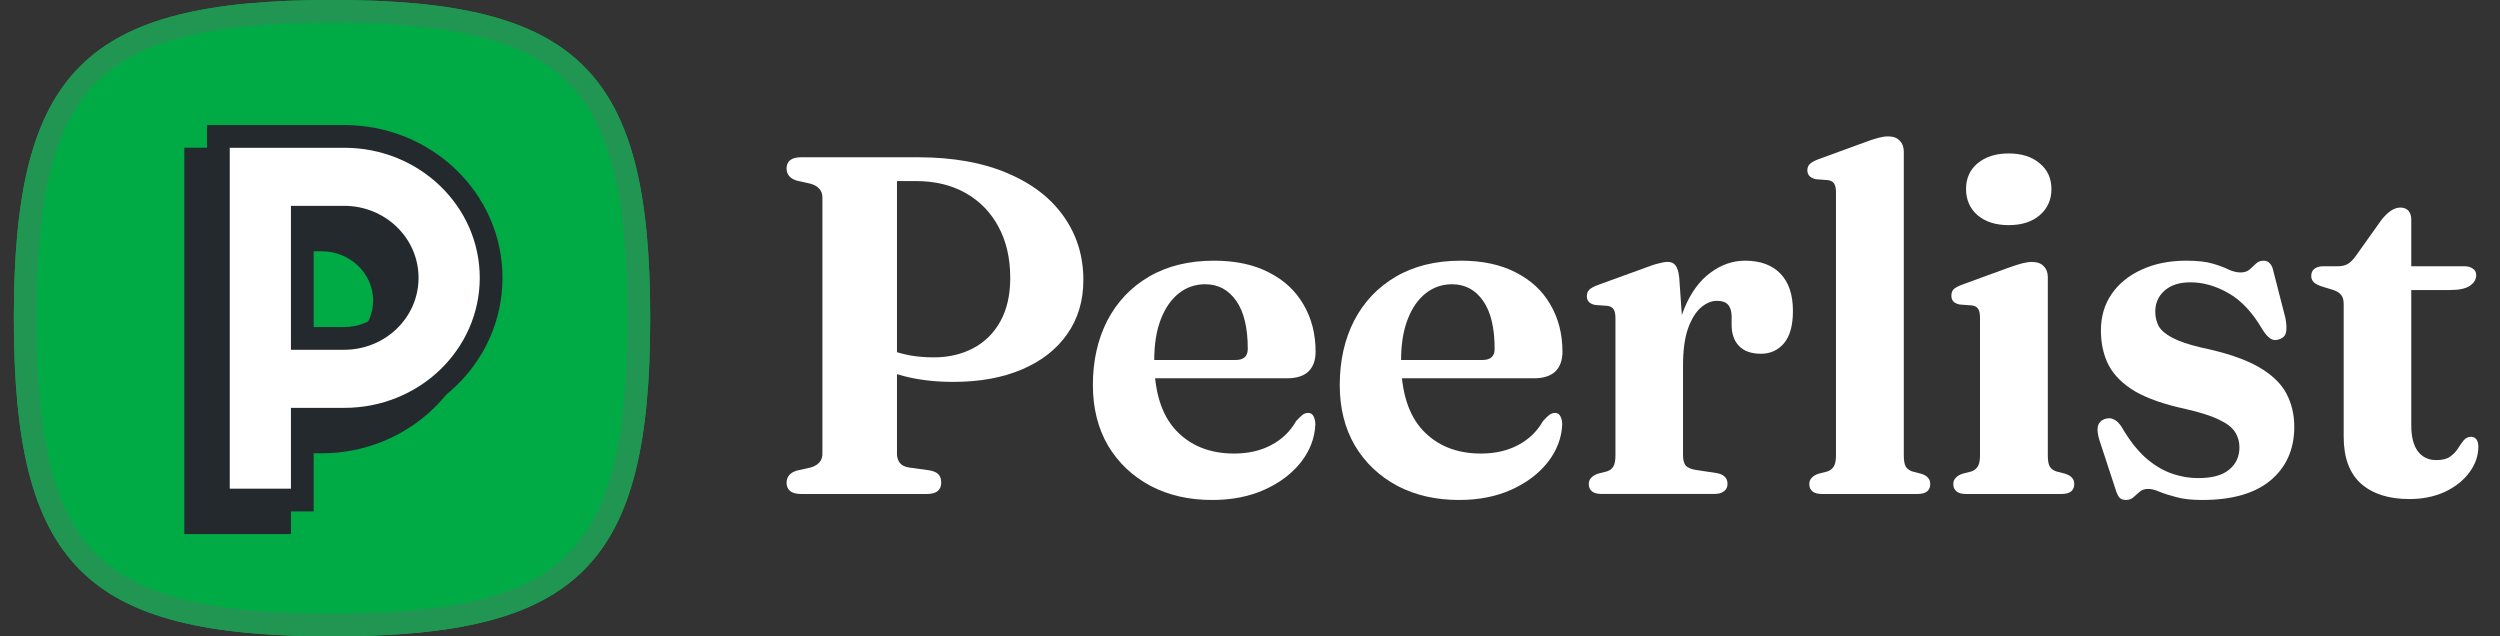 <svg width="110" height="28" viewBox="0 0 110 28" fill="none" xmlns="http://www.w3.org/2000/svg">
<rect x="0" y="0" width="110" height="28" fill="#333333" stroke="none"/>
<path d="M14.609 0C3.72 0 0.609 3.111 0.609 14C0.609 24.889 3.728 28 14.609 28C25.491 28 28.609 24.889 28.609 14C28.609 3.111 25.491 0 14.609 0Z" fill="#00AA45"/>
<path fill-rule="evenodd" clip-rule="evenodd" d="M4.233 3.624C2.403 5.454 1.609 8.576 1.609 14C1.609 19.423 2.405 22.546 4.236 24.376C6.067 26.206 9.19 27 14.609 27C20.029 27 23.152 26.206 24.983 24.376C26.814 22.546 27.609 19.423 27.609 14C27.609 8.577 26.814 5.454 24.983 3.624C23.152 1.794 20.029 1 14.609 1C9.186 1 6.063 1.794 4.233 3.624ZM0.609 14C0.609 3.111 3.72 0 14.609 0C25.491 0 28.609 3.111 28.609 14C28.609 24.889 25.491 28 14.609 28C3.728 28 0.609 24.889 0.609 14Z" fill="#219653"/>
<path fill-rule="evenodd" clip-rule="evenodd" d="M14.148 6.501H8.11V23.5H12.802V19.945H14.148C17.975 19.945 21.11 16.953 21.11 13.223C21.11 9.493 17.975 6.501 14.148 6.501ZM12.802 15.389V11.056H14.148C15.419 11.056 16.418 12.044 16.418 13.223C16.418 14.402 15.419 15.389 14.148 15.389H12.802Z" fill="#24292E"/>
<path fill-rule="evenodd" clip-rule="evenodd" d="M9.609 6.001H15.148C18.716 6.001 21.609 8.787 21.609 12.223C21.609 15.66 18.716 18.445 15.148 18.445H13.301V22.001H9.609V6.001ZM13.301 14.89H15.148C16.677 14.89 17.917 13.696 17.917 12.223C17.917 10.751 16.677 9.557 15.148 9.557H13.301V14.89Z" fill="white"/>
<path fill-rule="evenodd" clip-rule="evenodd" d="M9.109 5.502H15.147C18.974 5.502 22.109 8.494 22.109 12.224C22.109 15.954 18.974 18.946 15.147 18.946H13.801V22.502H9.109V5.502ZM10.109 6.502V21.502H12.801V17.946H15.147C18.458 17.946 21.109 15.367 21.109 12.224C21.109 9.081 18.458 6.502 15.147 6.502H10.109ZM12.801 9.057H15.147C16.935 9.057 18.416 10.457 18.416 12.224C18.416 13.99 16.935 15.39 15.147 15.39H12.801V9.057ZM13.801 10.057V14.39H15.147C16.418 14.39 17.416 13.403 17.416 12.224C17.416 11.045 16.418 10.057 15.147 10.057H13.801Z" fill="#24292E"/>
<path d="M47.668 12.317C47.668 13.234 47.431 14.027 46.959 14.697C46.493 15.368 45.83 15.886 44.969 16.253C44.116 16.62 43.107 16.803 41.943 16.803C41.167 16.803 40.458 16.722 39.816 16.56C39.174 16.398 38.613 16.168 38.133 15.872L38.282 14.93C38.535 15.107 38.811 15.255 39.107 15.375C39.403 15.488 39.717 15.576 40.049 15.639C40.38 15.696 40.726 15.724 41.086 15.724C41.735 15.724 42.313 15.59 42.821 15.322C43.329 15.054 43.728 14.659 44.017 14.137C44.306 13.615 44.451 12.98 44.451 12.232C44.451 11.364 44.278 10.613 43.932 9.978C43.594 9.343 43.114 8.849 42.493 8.496C41.872 8.144 41.142 7.967 40.303 7.967H39.467V19.967C39.467 20.123 39.509 20.257 39.594 20.369C39.678 20.475 39.812 20.542 39.996 20.57L40.916 20.698C41.093 20.733 41.22 20.793 41.297 20.877C41.375 20.962 41.414 21.085 41.414 21.248C41.414 21.396 41.361 21.516 41.255 21.608C41.156 21.692 40.998 21.735 40.779 21.735H35.255C35.036 21.735 34.874 21.692 34.768 21.608C34.662 21.516 34.609 21.396 34.609 21.248C34.609 20.98 34.758 20.8 35.054 20.708L35.668 20.57C35.837 20.521 35.964 20.447 36.049 20.348C36.14 20.25 36.186 20.123 36.186 19.967V8.687C36.186 8.532 36.14 8.405 36.049 8.306C35.964 8.207 35.837 8.133 35.668 8.084L35.054 7.946C34.758 7.855 34.609 7.675 34.609 7.407C34.609 7.251 34.662 7.131 34.768 7.047C34.874 6.962 35.036 6.92 35.255 6.92H40.387C41.925 6.92 43.237 7.153 44.324 7.618C45.41 8.077 46.239 8.715 46.811 9.534C47.382 10.345 47.668 11.273 47.668 12.317Z" fill="white"/>
<path d="M57.886 15.48C57.886 15.854 57.78 16.143 57.569 16.348C57.357 16.546 57.047 16.644 56.637 16.644H50.034V15.84H54.362C54.722 15.84 54.902 15.678 54.902 15.353C54.902 14.422 54.733 13.717 54.394 13.237C54.055 12.75 53.6 12.507 53.029 12.507C52.591 12.507 52.203 12.641 51.865 12.909C51.526 13.177 51.262 13.562 51.071 14.062C50.881 14.556 50.786 15.156 50.786 15.861C50.786 17.223 51.103 18.246 51.738 18.93C52.38 19.614 53.233 19.956 54.299 19.956C54.92 19.956 55.463 19.833 55.928 19.586C56.401 19.339 56.768 18.986 57.029 18.528C57.156 18.387 57.255 18.292 57.325 18.242C57.403 18.193 57.48 18.168 57.558 18.168C57.671 18.168 57.752 18.221 57.801 18.327C57.851 18.426 57.875 18.546 57.875 18.687C57.847 19.279 57.636 19.83 57.241 20.337C56.845 20.838 56.313 21.241 55.643 21.544C54.972 21.847 54.203 21.999 53.336 21.999C52.313 21.999 51.406 21.791 50.616 21.375C49.826 20.951 49.205 20.362 48.754 19.607C48.309 18.845 48.087 17.956 48.087 16.941C48.087 15.875 48.299 14.93 48.722 14.105C49.153 13.279 49.766 12.634 50.563 12.168C51.36 11.703 52.313 11.47 53.42 11.47C54.366 11.47 55.17 11.643 55.833 11.988C56.503 12.327 57.011 12.8 57.357 13.406C57.71 14.006 57.886 14.697 57.886 15.48Z" fill="white"/>
<path d="M68.748 15.48C68.748 15.854 68.642 16.143 68.431 16.348C68.219 16.546 67.908 16.644 67.499 16.644H60.896V15.84H65.224C65.584 15.84 65.764 15.678 65.764 15.353C65.764 14.422 65.595 13.717 65.256 13.237C64.917 12.75 64.462 12.507 63.891 12.507C63.453 12.507 63.065 12.641 62.727 12.909C62.388 13.177 62.124 13.562 61.933 14.062C61.743 14.556 61.647 15.156 61.647 15.861C61.647 17.223 61.965 18.246 62.6 18.93C63.242 19.614 64.095 19.956 65.161 19.956C65.781 19.956 66.325 19.833 66.79 19.586C67.263 19.339 67.63 18.986 67.891 18.528C68.018 18.387 68.117 18.292 68.187 18.242C68.265 18.193 68.342 18.168 68.42 18.168C68.533 18.168 68.614 18.221 68.663 18.327C68.713 18.426 68.737 18.546 68.737 18.687C68.709 19.279 68.498 19.83 68.102 20.337C67.707 20.838 67.175 21.241 66.505 21.544C65.834 21.847 65.065 21.999 64.198 21.999C63.175 21.999 62.268 21.791 61.478 21.375C60.688 20.951 60.067 20.362 59.616 19.607C59.171 18.845 58.949 17.956 58.949 16.941C58.949 15.875 59.161 14.93 59.584 14.105C60.014 13.279 60.628 12.634 61.425 12.168C62.222 11.703 63.175 11.47 64.282 11.47C65.228 11.47 66.032 11.643 66.695 11.988C67.365 12.327 67.873 12.8 68.219 13.406C68.572 14.006 68.748 14.697 68.748 15.48Z" fill="white"/>
<path d="M73.683 16.126C73.683 15.103 73.828 14.246 74.117 13.554C74.406 12.863 74.787 12.345 75.26 11.999C75.733 11.646 76.24 11.47 76.784 11.47C77.454 11.47 77.972 11.66 78.34 12.041C78.706 12.422 78.889 12.969 78.889 13.681C78.889 14.316 78.759 14.789 78.498 15.099C78.237 15.41 77.898 15.565 77.482 15.565C77.059 15.565 76.738 15.452 76.519 15.226C76.3 15.001 76.191 14.687 76.191 14.285V13.904C76.184 13.678 76.131 13.512 76.032 13.406C75.933 13.293 75.772 13.237 75.546 13.237C75.299 13.237 75.059 13.339 74.826 13.544C74.6 13.748 74.413 14.059 74.265 14.475C74.124 14.891 74.053 15.424 74.053 16.073L73.683 16.126ZM73.885 12.2L74.053 14.602V20.031C74.053 20.235 74.093 20.387 74.17 20.486C74.254 20.577 74.403 20.641 74.615 20.676L75.525 20.814C75.687 20.842 75.806 20.895 75.885 20.972C75.969 21.05 76.011 21.156 76.011 21.29C76.011 21.431 75.959 21.54 75.853 21.618C75.754 21.695 75.609 21.734 75.418 21.734H70.477C70.279 21.734 70.135 21.695 70.043 21.618C69.951 21.54 69.906 21.434 69.906 21.3C69.906 21.195 69.937 21.107 70.001 21.036C70.064 20.958 70.163 20.895 70.297 20.845L70.71 20.74C70.837 20.697 70.928 20.627 70.985 20.528C71.049 20.422 71.08 20.26 71.08 20.041V13.999C71.08 13.816 71.052 13.685 70.996 13.607C70.946 13.53 70.862 13.48 70.742 13.459L70.18 13.417C70.053 13.389 69.962 13.343 69.906 13.279C69.849 13.216 69.821 13.135 69.821 13.036C69.821 12.916 69.856 12.821 69.927 12.75C69.997 12.68 70.124 12.609 70.308 12.539L72.234 11.84C72.579 11.706 72.833 11.621 72.996 11.586C73.157 11.544 73.284 11.523 73.376 11.523C73.531 11.523 73.648 11.576 73.725 11.681C73.803 11.78 73.856 11.953 73.885 12.2Z" fill="white"/>
<path d="M83.767 6.678V20.043C83.767 20.262 83.796 20.424 83.852 20.53C83.916 20.629 84.011 20.699 84.138 20.742L84.54 20.848C84.674 20.89 84.773 20.95 84.836 21.027C84.9 21.098 84.931 21.19 84.931 21.303C84.931 21.437 84.886 21.543 84.794 21.62C84.702 21.698 84.554 21.736 84.349 21.736H80.18C79.983 21.736 79.838 21.698 79.746 21.62C79.655 21.543 79.609 21.437 79.609 21.303C79.609 21.197 79.64 21.109 79.704 21.038C79.767 20.96 79.866 20.897 80 20.848L80.413 20.742C80.54 20.692 80.632 20.618 80.688 20.52C80.752 20.421 80.783 20.262 80.783 20.043V8.456C80.783 8.28 80.755 8.153 80.699 8.075C80.649 7.997 80.565 7.948 80.445 7.927L79.884 7.885C79.757 7.849 79.665 7.8 79.609 7.736C79.552 7.673 79.524 7.592 79.524 7.493C79.524 7.38 79.559 7.289 79.63 7.218C79.7 7.147 79.827 7.077 80.011 7.006L81.979 6.287C82.261 6.181 82.484 6.107 82.646 6.065C82.808 6.022 82.949 6.001 83.069 6.001C83.302 6.001 83.475 6.065 83.588 6.192C83.707 6.311 83.767 6.474 83.767 6.678Z" fill="white"/>
<path d="M90.104 12.191V20.043C90.104 20.262 90.132 20.424 90.189 20.53C90.252 20.629 90.347 20.699 90.474 20.741L90.877 20.847C91.011 20.89 91.109 20.95 91.173 21.027C91.236 21.098 91.268 21.189 91.268 21.302C91.268 21.436 91.222 21.542 91.131 21.62C91.039 21.697 90.891 21.736 90.686 21.736H86.517C86.319 21.736 86.175 21.697 86.083 21.62C85.991 21.542 85.945 21.436 85.945 21.302C85.945 21.197 85.977 21.108 86.041 21.038C86.104 20.96 86.203 20.897 86.337 20.847L86.75 20.741C86.877 20.692 86.968 20.618 87.025 20.519C87.088 20.421 87.12 20.262 87.12 20.043V13.98C87.12 13.796 87.092 13.666 87.035 13.588C86.986 13.511 86.901 13.461 86.781 13.44L86.221 13.398C86.094 13.369 86.002 13.323 85.945 13.26C85.889 13.197 85.861 13.115 85.861 13.017C85.861 12.897 85.892 12.802 85.956 12.731C86.027 12.66 86.157 12.59 86.348 12.519L88.316 11.8C88.591 11.701 88.81 11.63 88.972 11.588C89.141 11.546 89.282 11.525 89.395 11.525C89.635 11.525 89.811 11.588 89.924 11.715C90.044 11.835 90.104 11.994 90.104 12.191ZM88.379 9.906C87.815 9.906 87.36 9.761 87.014 9.472C86.676 9.175 86.506 8.791 86.506 8.318C86.506 7.846 86.676 7.468 87.014 7.186C87.36 6.897 87.815 6.752 88.379 6.752C88.951 6.752 89.406 6.897 89.744 7.186C90.09 7.468 90.263 7.846 90.263 8.318C90.263 8.791 90.09 9.175 89.744 9.472C89.406 9.761 88.951 9.906 88.379 9.906Z" fill="white"/>
<path d="M96.377 12.422C95.89 12.422 95.509 12.546 95.234 12.793C94.966 13.032 94.832 13.339 94.832 13.713C94.832 13.946 94.881 14.158 94.98 14.348C95.086 14.531 95.283 14.701 95.573 14.856C95.862 15.011 96.285 15.156 96.842 15.29C97.929 15.516 98.768 15.798 99.361 16.136C99.953 16.475 100.366 16.867 100.599 17.311C100.832 17.748 100.948 18.239 100.948 18.782C100.948 19.762 100.603 20.546 99.911 21.131C99.22 21.71 98.215 21.999 96.895 21.999C96.43 21.999 96.049 21.956 95.752 21.872C95.456 21.794 95.213 21.717 95.022 21.639C94.832 21.554 94.662 21.512 94.514 21.512C94.366 21.512 94.243 21.554 94.144 21.639C94.052 21.717 93.964 21.794 93.879 21.872C93.795 21.956 93.681 21.999 93.541 21.999C93.414 21.999 93.319 21.964 93.255 21.893C93.192 21.823 93.132 21.692 93.075 21.502L92.377 19.375C92.299 19.128 92.274 18.927 92.303 18.771C92.338 18.616 92.433 18.507 92.588 18.443C92.751 18.387 92.891 18.39 93.012 18.454C93.132 18.51 93.244 18.62 93.35 18.782C93.668 19.332 94.006 19.773 94.366 20.105C94.725 20.429 95.103 20.666 95.498 20.814C95.901 20.962 96.31 21.036 96.726 21.036C97.333 21.036 97.784 20.913 98.08 20.666C98.384 20.419 98.535 20.091 98.535 19.681C98.535 19.434 98.472 19.212 98.345 19.015C98.218 18.81 97.982 18.627 97.636 18.465C97.29 18.295 96.789 18.136 96.133 17.988C95.223 17.791 94.497 17.537 93.953 17.226C93.417 16.909 93.029 16.528 92.789 16.084C92.557 15.639 92.44 15.124 92.44 14.539C92.44 13.925 92.599 13.389 92.916 12.93C93.234 12.472 93.675 12.115 94.239 11.861C94.804 11.6 95.456 11.47 96.197 11.47C96.677 11.47 97.061 11.512 97.35 11.597C97.639 11.681 97.876 11.77 98.059 11.861C98.25 11.946 98.423 11.988 98.578 11.988C98.747 11.988 98.881 11.946 98.98 11.861C99.079 11.77 99.174 11.681 99.266 11.597C99.357 11.512 99.47 11.47 99.604 11.47C99.71 11.47 99.798 11.509 99.869 11.586C99.946 11.657 100.003 11.784 100.038 11.967L100.557 13.988C100.606 14.249 100.617 14.454 100.588 14.602C100.567 14.75 100.476 14.856 100.313 14.919C100.158 14.983 100.02 14.976 99.901 14.898C99.781 14.821 99.661 14.683 99.541 14.486C99.103 13.738 98.606 13.209 98.049 12.898C97.498 12.581 96.941 12.422 96.377 12.422Z" fill="white"/>
<path d="M102.646 12.752L102.159 12.604C101.99 12.547 101.87 12.484 101.8 12.413C101.729 12.336 101.694 12.248 101.694 12.149C101.694 12.008 101.74 11.902 101.831 11.831C101.93 11.754 102.061 11.715 102.223 11.715H102.868C103.038 11.715 103.179 11.683 103.292 11.62C103.405 11.556 103.521 11.443 103.641 11.281L104.794 9.662C104.943 9.479 105.084 9.344 105.218 9.26C105.352 9.175 105.486 9.133 105.62 9.133C105.768 9.133 105.884 9.179 105.969 9.27C106.054 9.362 106.096 9.496 106.096 9.673V18.72C106.096 19.214 106.191 19.591 106.382 19.852C106.579 20.113 106.851 20.244 107.197 20.244C107.458 20.244 107.659 20.195 107.8 20.096C107.948 19.99 108.064 19.87 108.149 19.736C108.234 19.602 108.315 19.486 108.392 19.387C108.477 19.281 108.583 19.225 108.71 19.218C108.816 19.218 108.897 19.253 108.953 19.323C109.017 19.394 109.048 19.51 109.048 19.672C109.041 20.075 108.907 20.448 108.646 20.794C108.392 21.14 108.036 21.422 107.577 21.641C107.119 21.852 106.597 21.958 106.011 21.958C105.108 21.958 104.399 21.733 103.884 21.281C103.376 20.822 103.122 20.135 103.122 19.218V13.376C103.122 13.193 103.084 13.059 103.006 12.974C102.936 12.882 102.816 12.808 102.646 12.752ZM104.921 12.762V11.715H108.424C108.586 11.715 108.713 11.75 108.805 11.821C108.904 11.884 108.953 11.979 108.953 12.106C108.953 12.29 108.861 12.445 108.678 12.572C108.495 12.699 108.198 12.762 107.789 12.762H104.921Z" fill="white"/>
</svg>
